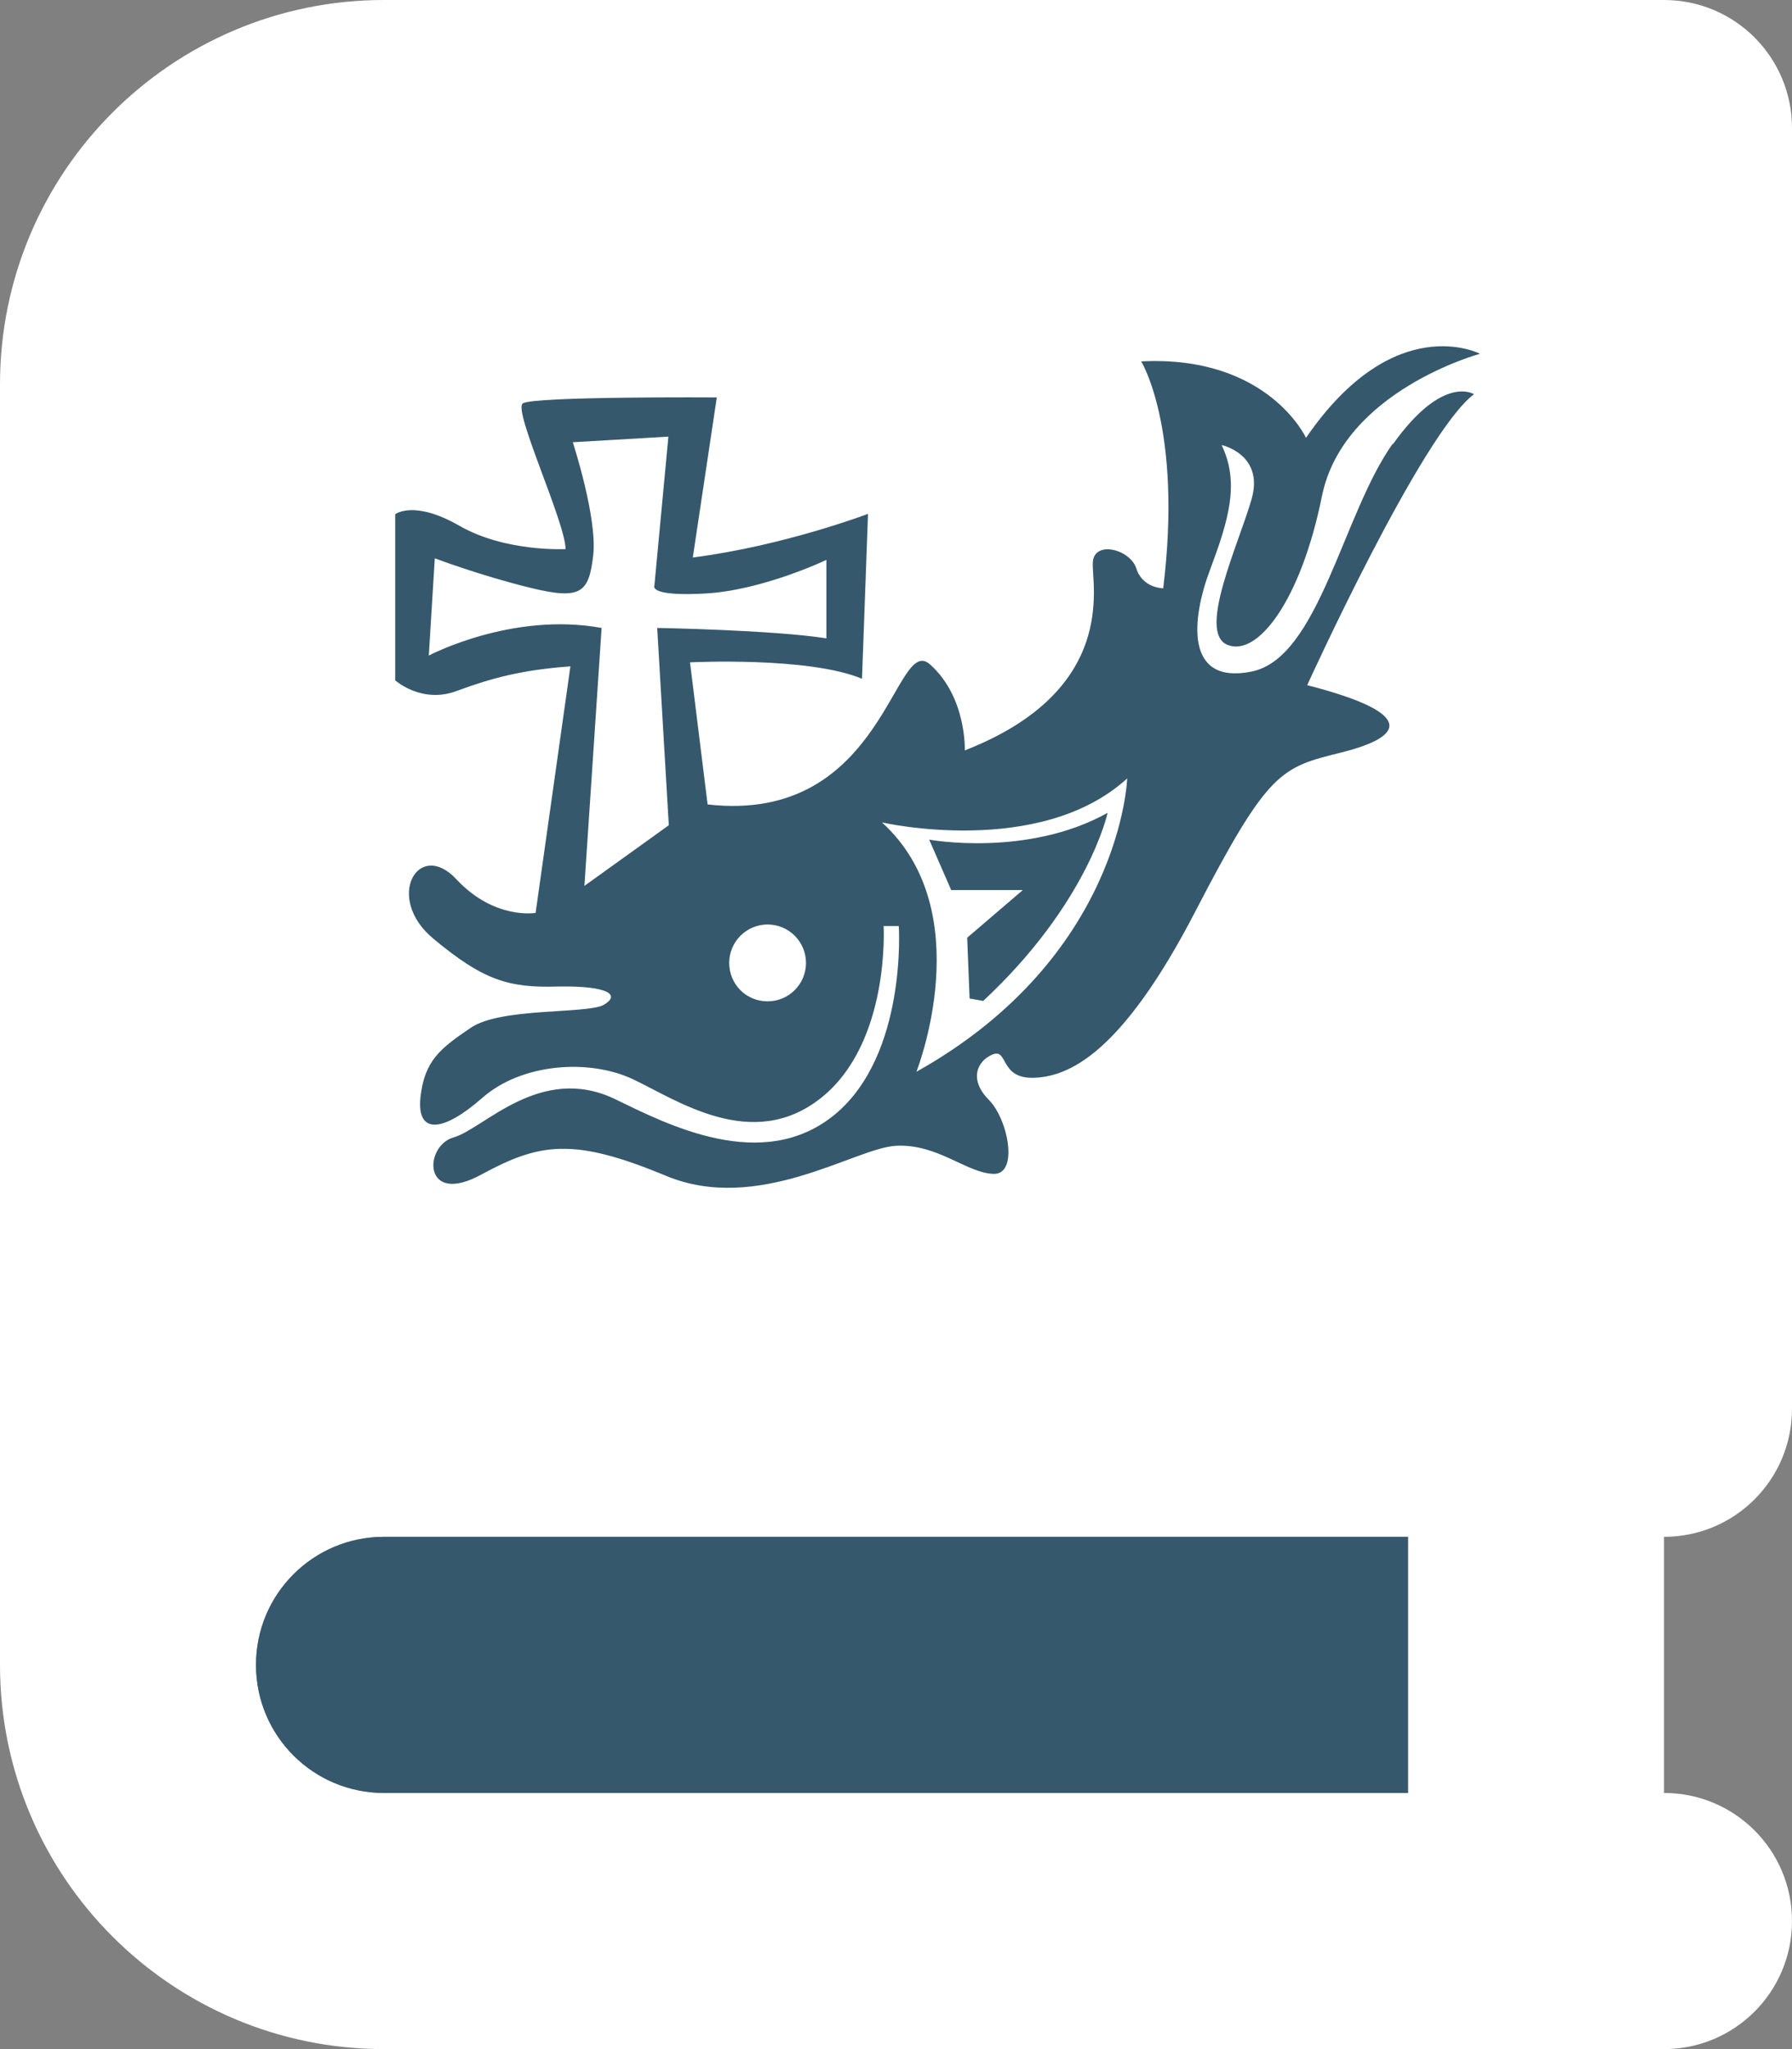 <?xml version="1.0" encoding="UTF-8"?>
<svg id="Capa_1" xmlns="http://www.w3.org/2000/svg" version="1.1" viewBox="0 0 448 512">
  <rect x="0" y="0" width="448" height="512" fill="#808080" stroke="none"/>
  <!-- Generator: Adobe Illustrator 29.2.1, SVG Export Plug-In . SVG Version: 2.1.0 Build 116)  -->
  <defs>
    <style>
      .st0 {
        fill: #35586D;
      }

      .st1 {
        fill: #fff;
      }
    </style>
  </defs>
  <path class="st1" d="M0,96C0,43,43,0,96,0h320c17.7,0,32,14.3,32,32v320c0,17.7-14.3,32-32,32v64c17.7,0,32,14.3,32,32s-14.3,32-32,32H96c-53,0-96-43-96-96V96ZM64,416c0,17.7,14.3,32,32,32h256v-64H96c-17.7,0-32,14.3-32,32Z"/>
  <g id="Capa_11" data-name="Capa_1">
    <g>
      <path class="st0" d="M237.8,222.4h17.9l-13.9,11.9.6,15.2,3.4.6c26.3-24.5,31.1-47,31.1-47-20.1,11.2-44.6,6.7-44.6,6.7l5.5,12.6h0Z"/>
      <path class="st0" d="M348.3,110.7c-12.6,17.5-18.5,53.7-35.4,57.1-16.8,3.4-15-13.2-10.4-25.4,4.6-12.3,7.5-21.7,2.9-31.2,0,0,10.7,2.3,7.5,13.5-3.2,11.2-13.6,33.2-6.1,36.4s18.4-10.9,23.7-37.2c5.4-26.3,39.5-35.5,39.5-35.5,0,0-21.4-11.2-43.5,21,0,0-9.5-20.7-41.2-19.1,0,0,10.4,16.8,5.5,56.7,0,0-5.1,0-6.7-4.9-1.5-4.9-10.7-7.2-10.9-1.5-.3,5.7,6.4,31.9-32,46.9,0,0,.5-13.2-8.6-21.4-9-8.4-11.3,40-55.7,34.9l-4.4-35.5s29.6-1.5,43,4.1l1.5-41.2s-21.1,8-43.8,10.9l6-40s-46.1-.3-48.5,1.5c-2.5,1.7,10.6,29.6,10.7,36.4,0,0-15,.8-26.5-5.8-11.5-6.6-16.1-2.9-16.1-2.9v41.5s6.7,6,15.5,2.6c8.7-3.2,16.1-5.2,28.3-6.1l-8.7,61.6s-10.3,1.8-19.8-8.4-18.1,4.7-5.7,14.9c12.4,10.3,18.7,12.3,31.2,11.9,12.6-.2,15.6,2.1,11.3,4.6-4.4,2.3-25.7.6-33.2,5.7s-11.6,8.1-12.6,17.5c-.9,9.3,5.7,8.6,15.5,0,9.8-8.6,26.5-9.8,37.5-4.7,10.9,5.1,29.9,18.5,47.2,4.7,17.3-13.8,15.6-42.9,15.6-42.9h3.8s2.1,32-15.9,47c-18.1,15-42.1,2.5-55.1-3.8-18.7-8.9-32.8,7.5-40.3,9.6-7.5,2.1-7.8,17.3,6.9,9.3,14.7-8,23.1-9.3,46.2.3,23.1,9.6,47.2-6.9,57.4-7.5,10.3-.6,17.5,6.6,24.2,7,6.7.6,4-13.6-.9-18.5-4.9-4.9-3.1-9.6.9-11.3,4-1.7,1.7,6.1,10.4,5.8s21.9-6,40.3-41.5c18.4-35.5,21.4-36,36.6-39.8,15.2-3.8,19.4-9.6-8.6-16.8,0,0,28.6-62.9,41.7-72.7,0,0-7.7-5.1-20.2,12.4h0l-.2.2ZM146.1,221.4l4.3-64.5c-22.4-4.1-43.2,6.9-43.2,6.9l1.5-24.3s11.3,4.3,24,7.4c12.7,3.1,14.5,1.1,15.6-8.1,1.1-9.3-5.1-28.3-5.1-28.3l23.9-1.4-3.5,37.2s-1.7,2.8,12.7,2c14.4-.8,30.3-8.4,30.3-8.4v19.6c-13.5-2.1-42.3-2.6-42.3-2.6l2.9,49.3-21.3,15.3ZM191.9,250.2c-5.4,0-9.6-4.3-9.6-9.6s4.3-9.6,9.6-9.6,9.6,4.3,9.6,9.6-4.3,9.6-9.6,9.6ZM229.1,267.8s15.9-40-8.6-62.3c0,0,39.4,9,61.3-11,0,0-1.4,44.6-52.7,73.3h0Z"/>
    </g>
  </g>
  <path class="st0" d="M96,384h256v64H96c-17.7,0-32-14.3-32-32h0c0-17.7,14.3-32,32-32Z"/>
</svg>